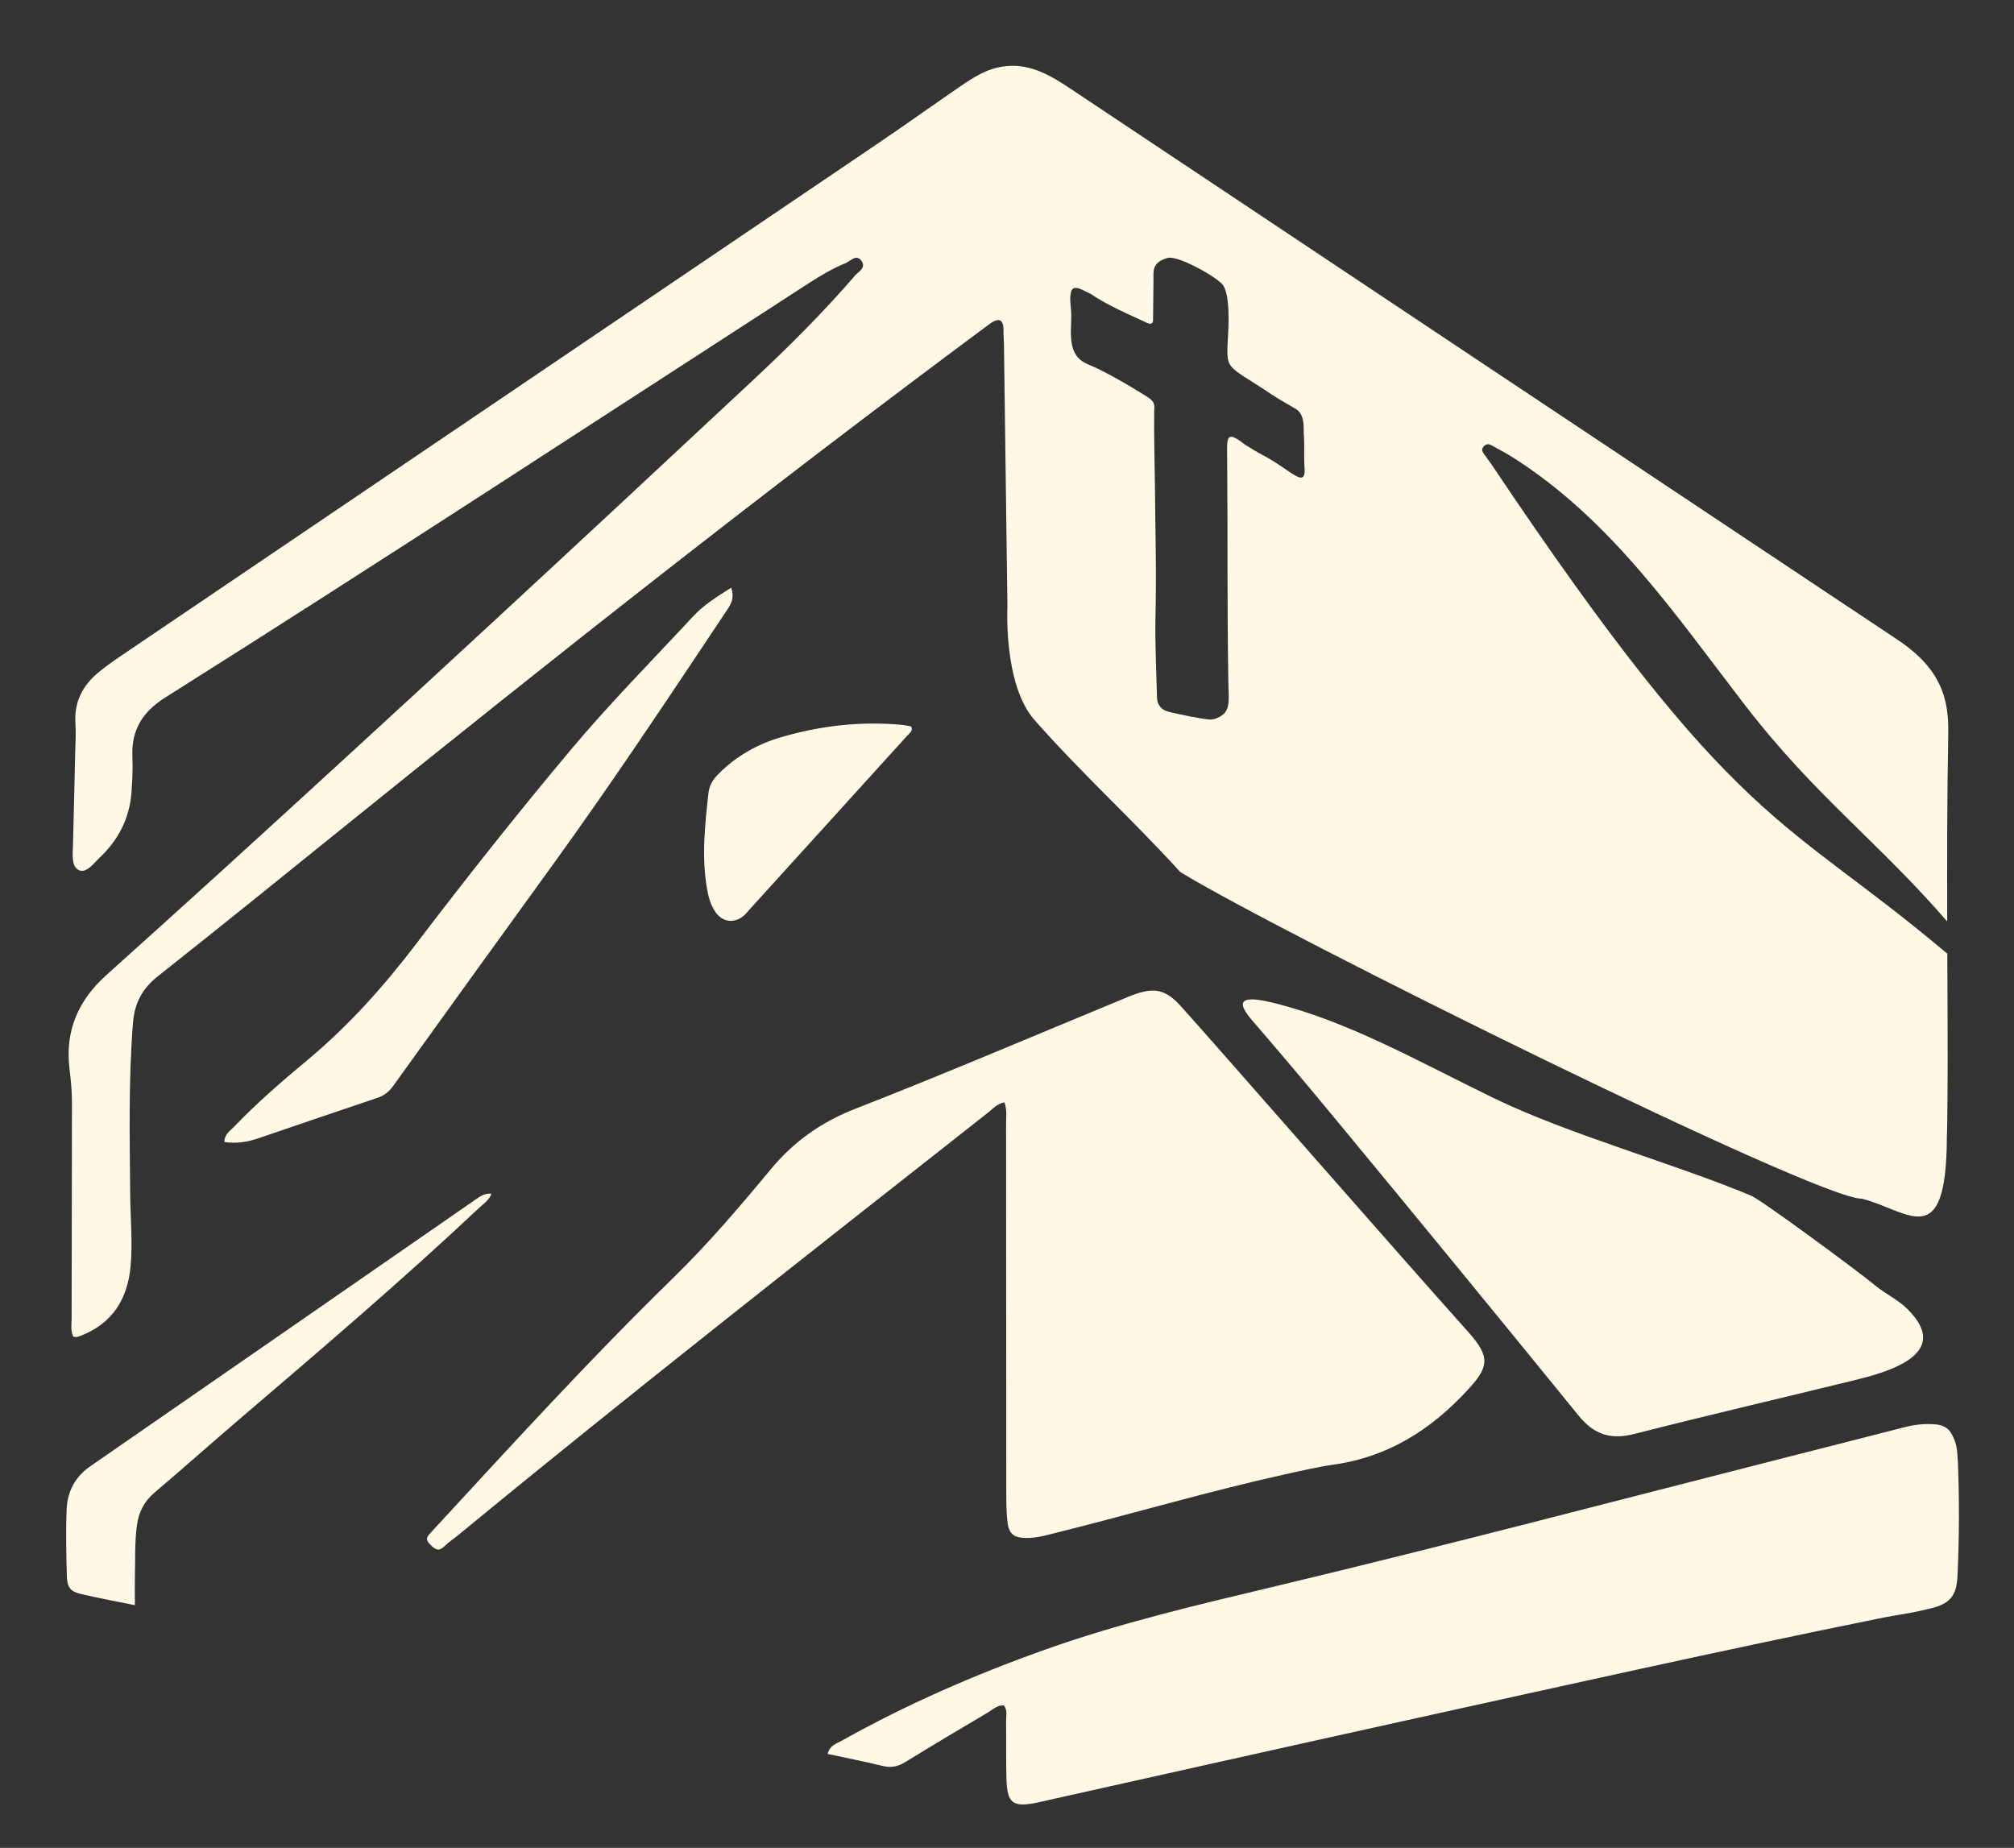 <?xml version="1.0" encoding="UTF-8"?>
<svg id="Layer_2" data-name="Layer 2" xmlns="http://www.w3.org/2000/svg" version="1.1" viewBox="0 0 283.24 259.88">
  <rect x="0" y="0" width="283.24" height="259.88" fill="#333333" stroke="none"/>
  <defs>
    <style>
      .cls-1 {
        fill: #fff8e4;
        stroke-width: 0px;
        stroke: #fff8e4;
      }
    </style>
  </defs>
  <path class="cls-1" d="M100.58,128.22c1.02,1.52,2.75,1.71,4.1.49.24-.21.43-.47.65-.71,7.4-8.16,14.81-16.32,22.21-24.48.3-.34.77-.6.68-1.17-.05-.07-.08-.18-.13-.19-.39-.08-.78-.17-1.17-.21-5.79-.55-11.48.1-17.04,1.72-3.34.97-6.32,2.65-8.8,5.14-.76.76-1.32,1.59-1.44,2.68-.49,4.45-.99,8.89-.23,13.36.2,1.19.49,2.36,1.17,3.36Z"/>
  <path class="cls-1" d="M263.75,180.81c-2.37-1.97-15.94-12-17.49-12.65-10.4-4.39-25.69-8.61-36.22-13.74-10.62-5.17-20.56-10.85-31.08-13.41-6.59-1.61-3.75,1.46-2.35,3.09,3.79,4.4,7.53,8.84,11.23,13.32,11.46,13.85,22.85,27.76,34.19,41.7,2.14,2.62,4.47,3.4,7.77,2.56,10.35-2.64,20.76-5.06,31.13-7.6,4.45-1.09,11.23-3.13,9.13-7.58-.34-.73-.93-1.52-1.8-2.39-1.39-1.38-3.04-2.08-4.51-3.3Z"/>
  <path class="cls-1" d="M120.17,38.85c-4.45,5.14-9.25,9.93-14.22,14.57-24.69,23.07-49.48,46.04-74.47,68.79-5.49,5-11.02,9.97-16.54,14.94-3.95,3.55-5.8,7.84-5.17,13.1.19,1.6.35,3.2.35,4.81,0,10.11-.04,20.22-.05,30.33,0,.86-.16,1.75.22,2.57.34.15.63.07.94-.05,4.55-1.72,6.72-5.18,7.14-9.87.3-3.35-.03-6.71-.06-10.06-.07-8.07-.25-16.14.4-24.2.22-2.73,1.33-4.78,3.5-6.49,8.52-6.74,16.97-13.56,25.42-20.39,30.08-24.3,60.43-48.25,91.49-71.3q2.07-1.54,2.01.99c-.01.56.06,1.66.06,1.66l.49,37.02s-.6,10.97,3.79,15.97c6.5,7.39,13.79,14.01,20.4,21.27.08.08.16.15.25.21,13.9,8.49,89.41,45.94,95.69,45.86,6.54,1.6,11.96,7.95,11.99-8.82.08-1.19.11-9.39.11-10.59,0-5.01-.03-10.03-.05-15.04-23.18-19.6-29.35-16.92-64.24-69.02-.21-.31-.47-.6-.67-.92-.26-.42-.8-.81-.31-1.38.57-.67,1.12-.17,1.63.1.88.47,1.75.94,2.59,1.48,13.83,8.84,22.67,21.96,32.6,34.85,9.8,12.71,18.82,19.27,28.39,30.36-.03-8.74-.02-17.48.14-26.22.03-1.6-.04-3.19-.41-4.76-.95-4.01-3.63-6.6-6.93-8.79-38.69-25.75-77.36-51.53-116.03-77.31-1.4-.93-2.81-1.83-4.37-2.47-2.83-1.16-5.62-1.05-8.33.33-1.06.54-2.07,1.21-3.05,1.89-3.88,2.67-7.72,5.41-11.62,8.05-35.44,24-70.89,47.99-106.34,71.99-1.06.72-2.1,1.46-3.08,2.27-2.21,1.84-3.42,4.15-3.22,7.12.09,1.43,0,2.88-.04,4.31-.1,4.31-.19,8.63-.31,12.94-.03,1.09-.27,2.95.86,3.44,1.06.46,2.18-1.1,2.85-1.73,2.66-2.5,4.26-5.56,4.52-9.24.12-1.67.2-3.35.13-5.02-.17-3.74,1.45-6.3,4.6-8.29,30.4-19.16,60.46-38.84,90.63-58.35,1.61-1.04,3.26-2.01,5.04-2.74.72-.3,1.56-1.36,2.28-.31.69.99-.5,1.53-1.02,2.13ZM150.62,41.03c.39-1.24,1.93,0,2.71.26-.01,0-.03-.04-.05-.03,2.52,1.72,5.36,2.9,8.11,4.18.44.2.76.05.77-.36.02-1.84.04-3.67.06-5.51.01-1.45-.28-2.62,1.96-3.29,1.43-.43,6.88,2.64,7.76,3.75.77.96.95,3.61.79,6.71-.29,5.66-.59,4.23,6.1,8.73,1.39.93,2.77,1.63,3.16,1.91,1.59.69,1.32,2.84,1.36,3.44.16,2.45-.03,2.64.12,5.08.12,1.9-.82,1.37-2.34.32-3.86-2.63-2.32-1.36-6.08-3.71-2.63-2.09-2.49-.95-2.47,1.61.1,12.39-.02,19.49.17,31.94.03,1.81.26,3.28-.51,4.2-.4.48-1.43.98-2.06.94-.97-.05-4.46-.72-6.03-1.16-.82-.23-1.4-.97-1.43-1.82-.09-2.69-.28-8.47-.23-10.79.17-8.04,0-11.13-.07-19.31,0-.55-.15-7.56-.1-10.27.16-1.45-.35-1.65-1.6-2.43-2.16-1.36-5.71-3.38-7.66-4.16-3.07-1.23-2.38-4.41-2.4-6.98,0-.95-.31-2.33-.02-3.24Z"/>
  <path class="cls-1" d="M102.85,82.64c-2.05,1.3-3.87,2.43-5.34,4.01-5.76,6.2-11.72,12.23-17.16,18.71-7.49,8.92-14.73,18.07-21.79,27.34-4.57,6.01-9.53,11.56-15.33,16.39-3.55,2.96-7.07,5.99-10.28,9.34-.57.59-1.38,1.08-1.4,2.18,1.7.26,3.25,0,4.77-.52,5.59-1.9,11.17-3.82,16.76-5.69.96-.32,1.62-.85,2.21-1.67,7.45-10.37,14.93-20.73,22.42-31.07,8.43-11.64,16.37-23.62,24.34-35.57.61-.92,1.33-1.81.79-3.43Z"/>
  <path class="cls-1" d="M275.32,205.25c-.04-.88-.09-1.75-.4-2.59-.63-1.71-1.36-2.3-3.17-2.37-1.28-.05-2.54.08-3.79.4-6.87,1.77-9.76,2.49-16.63,4.24-23.88,6.08-47.7,12.36-71.67,18.09-11.01,2.63-22.04,5.19-32.73,9-9.87,3.52-19.44,7.68-28.58,12.81-.71.4-1.64.6-1.96,1.84,2.69.58,5.25,1.08,7.78,1.7,1.18.29,2.13.06,3.15-.56,3.88-2.38,7.79-4.71,11.7-7.02.66-.39,1.24-1.02,2.17-.94.54.71.29,1.53.3,2.29.04,2.64-.02,5.27.05,7.91.09,3.61.86,4.18,4.42,3.45.08-.02.15-.05.23-.06,17.28-3.85,34.55-7.73,51.83-11.54,21.96-4.84,43.9-9.75,65.94-14.22,3.83-.78,3.66-.55,7.46-1.45,2.86-.68,3.75-1.8,3.88-4.67.25-5.43.26-10.86.04-16.29Z"/>
  <path class="cls-1" d="M69.13,167.89c-1.05-.11-1.67.42-2.32.86-18.04,12.49-36.07,24.99-54.12,37.47-2.15,1.49-3.21,3.56-3.32,6.06-.13,3.11-.05,6.22.03,9.34.04,1.63.49,2.21,1.99,2.56,2.4.56,4.82,1.01,7.58,1.57,0-1.53-.03-2.72,0-3.91.07-2.47-.05-4.95.3-7.41.26-1.82,1.02-3.29,2.45-4.5,3.95-3.36,7.83-6.81,11.77-10.18,11.46-9.8,22.95-19.58,33.94-29.92.59-.55,1.33-1.01,1.69-1.94Z"/>
  <path class="cls-1" d="M141.25,155.01c.4,1.12.24,2.09.24,3.03.02,17.26.02,34.52.03,51.78,0,1.44,0,2.89.18,4.31.21,1.64.93,2.15,2.6,2.17,1.62.02,3.15-.47,4.7-.85,10.6-2.65,21.08-5.75,31.76-8.11,2.26-.5,4.52-1.03,6.8-1.36,7.65-1.07,13.68-4.9,18.84-10.49,2.93-3.17,3.27-4.59.17-8.07-3.25-3.64-6.49-7.3-9.72-10.96-6.39-7.24-12.75-14.51-19.13-21.75-3.85-4.38-7.69-8.77-11.58-13.12-2.19-2.45-3.77-2.79-6.83-1.65-.45.17-.89.35-1.33.54-12.54,5.17-25.01,10.51-37.65,15.44-4.86,1.89-8.72,4.64-12.02,8.63-4.33,5.23-8.76,10.42-13.61,15.15-11.62,11.33-22.55,23.31-33.55,35.23-.27.29-.54.59-.81.89-.39.43-.37.83.03,1.25.63.67,1.2,1.33,2.15.38.56-.56,1.25-1,1.86-1.5,24.55-20.21,49.59-39.8,74.57-59.47.67-.53,1.25-1.23,2.31-1.45Z"/>
</svg>